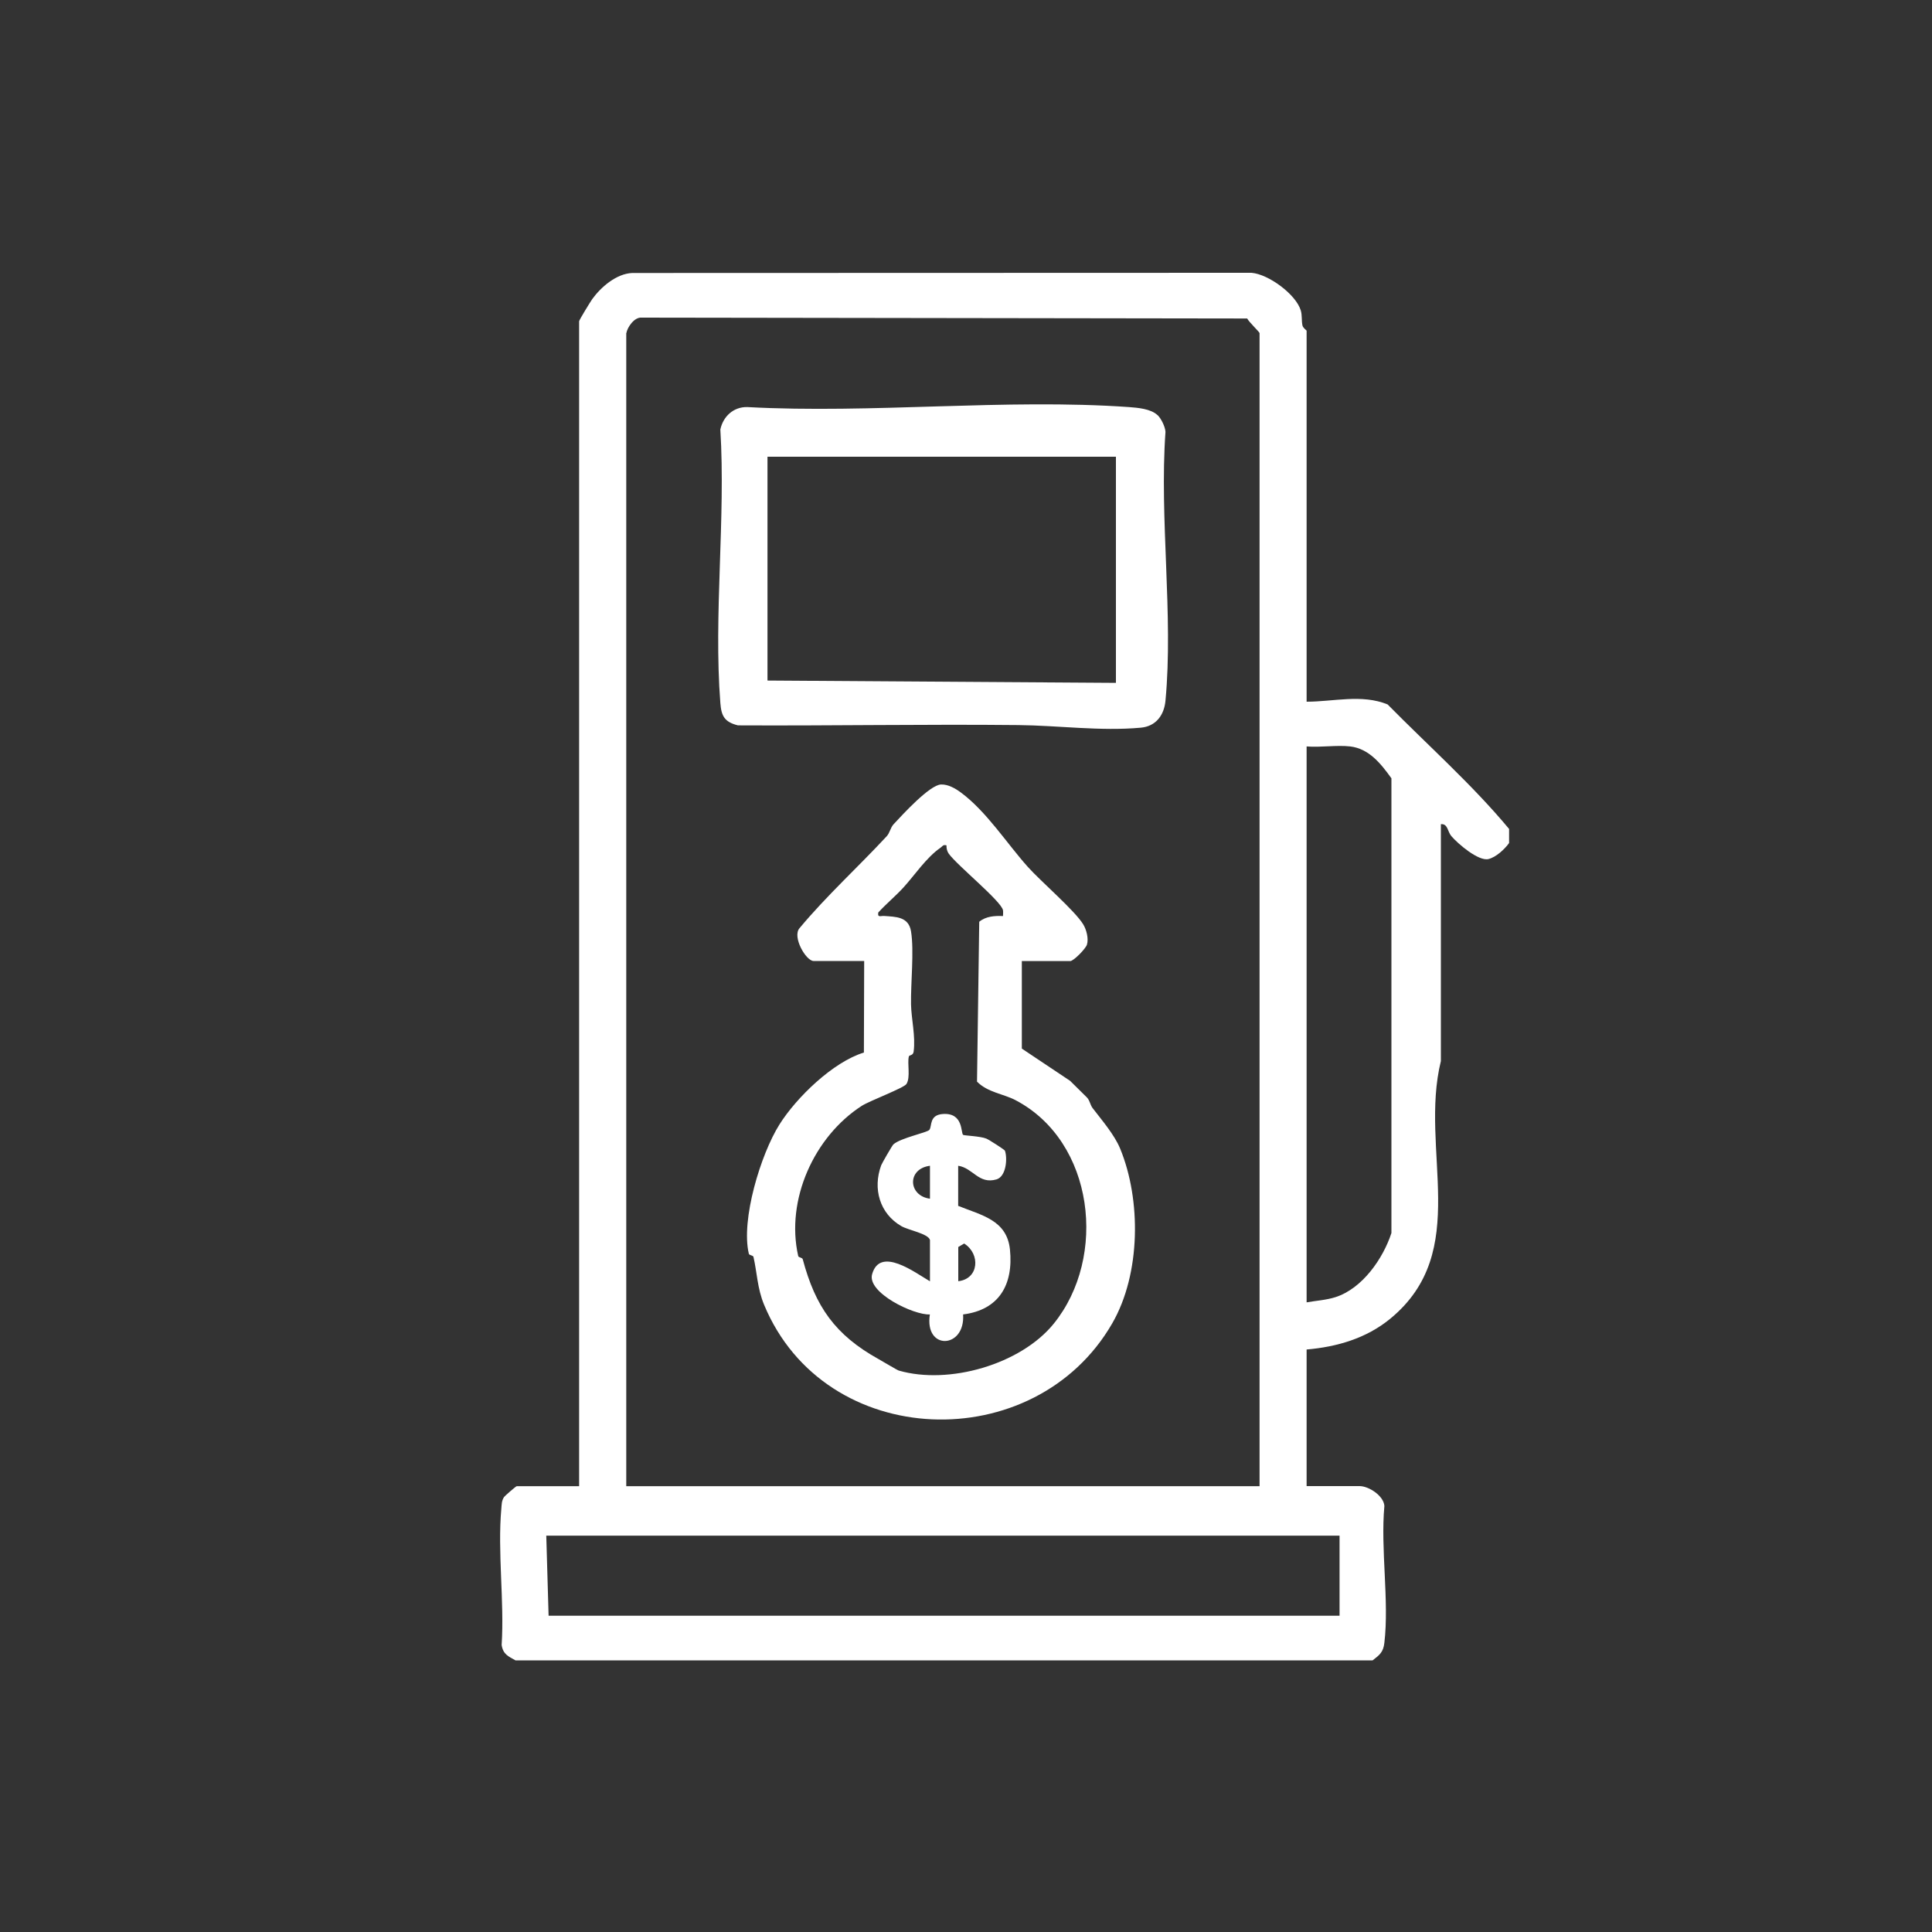 <svg id="uuid-6adaede6-469f-4d6f-a16b-505d4638fa60" data-name="Layer 1" xmlns="http://www.w3.org/2000/svg" width="200" height="200" viewBox="0 0 200 200">
  <rect x="0" y="0" width="200" height="200" fill="#333333" stroke="none"/>
  <defs>
    <style>
      .uuid-541a7c36-661f-4451-848c-3947e36d875e {
        fill: #fff;
      }
    </style>
  </defs>
  <path class="uuid-541a7c36-661f-4451-848c-3947e36d875e" d="M53.38,171.89c-.76-.43-1.3-.63-1.45-1.6.29-4.54-.44-9.67-.03-14.14.04-.45.02-.78.28-1.18.06-.1,1.23-1.12,1.31-1.12h6.46V33.26c0-.13,1.17-2.03,1.36-2.3.91-1.26,2.51-2.63,4.13-2.7l64.11-.02c1.77.14,4.62,2.24,5.11,3.91.15.53.06,1.03.17,1.54.06.27.43.51.43.54v38.41c2.77,0,5.71-.81,8.38.28,4.21,4.27,8.75,8.29,12.58,12.89v1.46c-.47.65-1.35,1.47-2.14,1.66-1.03.24-3.15-1.57-3.84-2.38-.39-.45-.36-1.31-1.08-1.23v24.52c-2.27,9.23,3.26,19.69-5.25,26.68-2.49,2.04-5.53,2.91-8.65,3.18v14.14h5.48c.96,0,2.51,1.01,2.57,2.06-.41,4.47.51,9.8,0,14.16-.11.97-.49,1.26-1.22,1.82H53.38ZM64.83,34.48v119.37h65.56V34.48c0-.1-1.14-1.19-1.28-1.51l-62.7-.09c-.74-.06-1.46.98-1.57,1.6ZM139.77,77.27c-1.41-.16-3.07.12-4.51,0v57.55c1-.18,2.01-.23,2.99-.54,2.79-.9,4.93-4,5.79-6.64v-47.07c-1.08-1.5-2.31-3.07-4.27-3.3ZM138.68,158.97H56.55l.24,8.29h81.88v-8.29Z"/>
  <path class="uuid-541a7c36-661f-4451-848c-3947e36d875e" d="M105.78,99.46v9.09s5,3.34,5,3.34l1.72,1.7c.31.3.35.78.6,1.11.93,1.22,2.26,2.75,2.86,4.21,2.17,5.27,2.15,12.93-.82,18.08-8.01,13.9-29.75,13.24-36.04-1.92-.71-1.71-.73-3.35-1.1-4.95-.04-.19-.43-.15-.48-.33-.84-3.51,1.23-10.3,3.16-13.37,1.76-2.81,5.56-6.49,8.75-7.46l.03-9.48h-5.24c-.78,0-2.24-2.5-1.45-3.4,2.8-3.36,6.05-6.31,9.02-9.51.33-.36.38-.88.71-1.24.92-.99,3.73-4.07,4.91-4.12.74-.03,1.49.41,2.06.83,2.65,1.96,4.77,5.29,6.93,7.7,1.34,1.5,4.88,4.53,5.74,5.96.33.54.57,1.47.38,2.09-.13.42-1.38,1.7-1.73,1.7h-5ZM97.98,87.51c-.37-.1-.41.1-.61.24-1.47,1-2.73,2.91-3.88,4.16-.81.88-1.76,1.66-2.57,2.55-.1.55.24.34.6.36,1.19.09,2.54.05,2.79,1.6.33,2.02-.04,5.34,0,7.56.03,1.51.48,3.28.27,4.88-.06.45-.46.32-.5.52-.17.73.19,2.12-.24,2.83-.25.41-3.8,1.74-4.62,2.26-4.94,3.18-7.91,9.74-6.59,15.55.04.18.42.14.47.34,1.31,4.9,3.34,7.83,7.86,10.34.31.17,1.93,1.14,2.08,1.18,5.18,1.5,12.62-.63,16.04-4.85,5.59-6.9,4.21-18.86-3.95-23.14-1.23-.65-2.89-.8-3.99-1.92l.23-16.55c.69-.57,1.6-.63,2.46-.59,0-.2.03-.41,0-.6-.17-.94-4.73-4.63-5.61-5.85-.18-.25-.25-.55-.24-.86Z"/>
  <path class="uuid-541a7c36-661f-4451-848c-3947e36d875e" d="M119.83,42.97c.37.35.79,1.2.82,1.74-.64,8.94.83,19.01,0,27.82-.14,1.51-.99,2.66-2.56,2.8-4.16.38-8.54-.23-12.67-.27-9.67-.1-19.35.08-29.03.03-1.4-.35-1.72-.98-1.82-2.32-.71-9.1.56-19.11,0-28.31.28-1.34,1.36-2.36,2.8-2.32,12.89.7,26.72-.9,39.5,0,.93.07,2.26.18,2.95.83ZM115.52,47.28h-36.07v23.17l36.07.24v-23.41Z"/>
  <path class="uuid-541a7c36-661f-4451-848c-3947e36d875e" d="M96.27,128.36c-.19-.66-2.23-1.01-2.96-1.43-2.25-1.3-2.98-3.88-2.09-6.3.09-.23,1.14-2.05,1.26-2.16.75-.68,3.51-1.22,3.73-1.51.29-.37-.05-1.55,1.41-1.64,2.12-.14,1.83,1.95,2.08,2.16.09.08,1.79.13,2.41.39.25.1,1.88,1.14,1.92,1.25.28.8.13,2.67-.87,2.97-1.85.54-2.44-1.19-3.97-1.41v4.15c2.41.98,5.04,1.45,5.36,4.52.37,3.63-1.12,6.25-4.85,6.72.24,3.56-4.03,3.77-3.44,0-1.66.09-6.52-2.25-5.98-4.16.82-2.93,4.44-.17,5.99.73v-4.27ZM96.27,120.68c-2.4.31-2.27,3.11,0,3.41v-3.41ZM99.2,132.63c2.14-.24,2.32-2.82.61-3.9l-.61.36v3.54Z"/>
</svg>